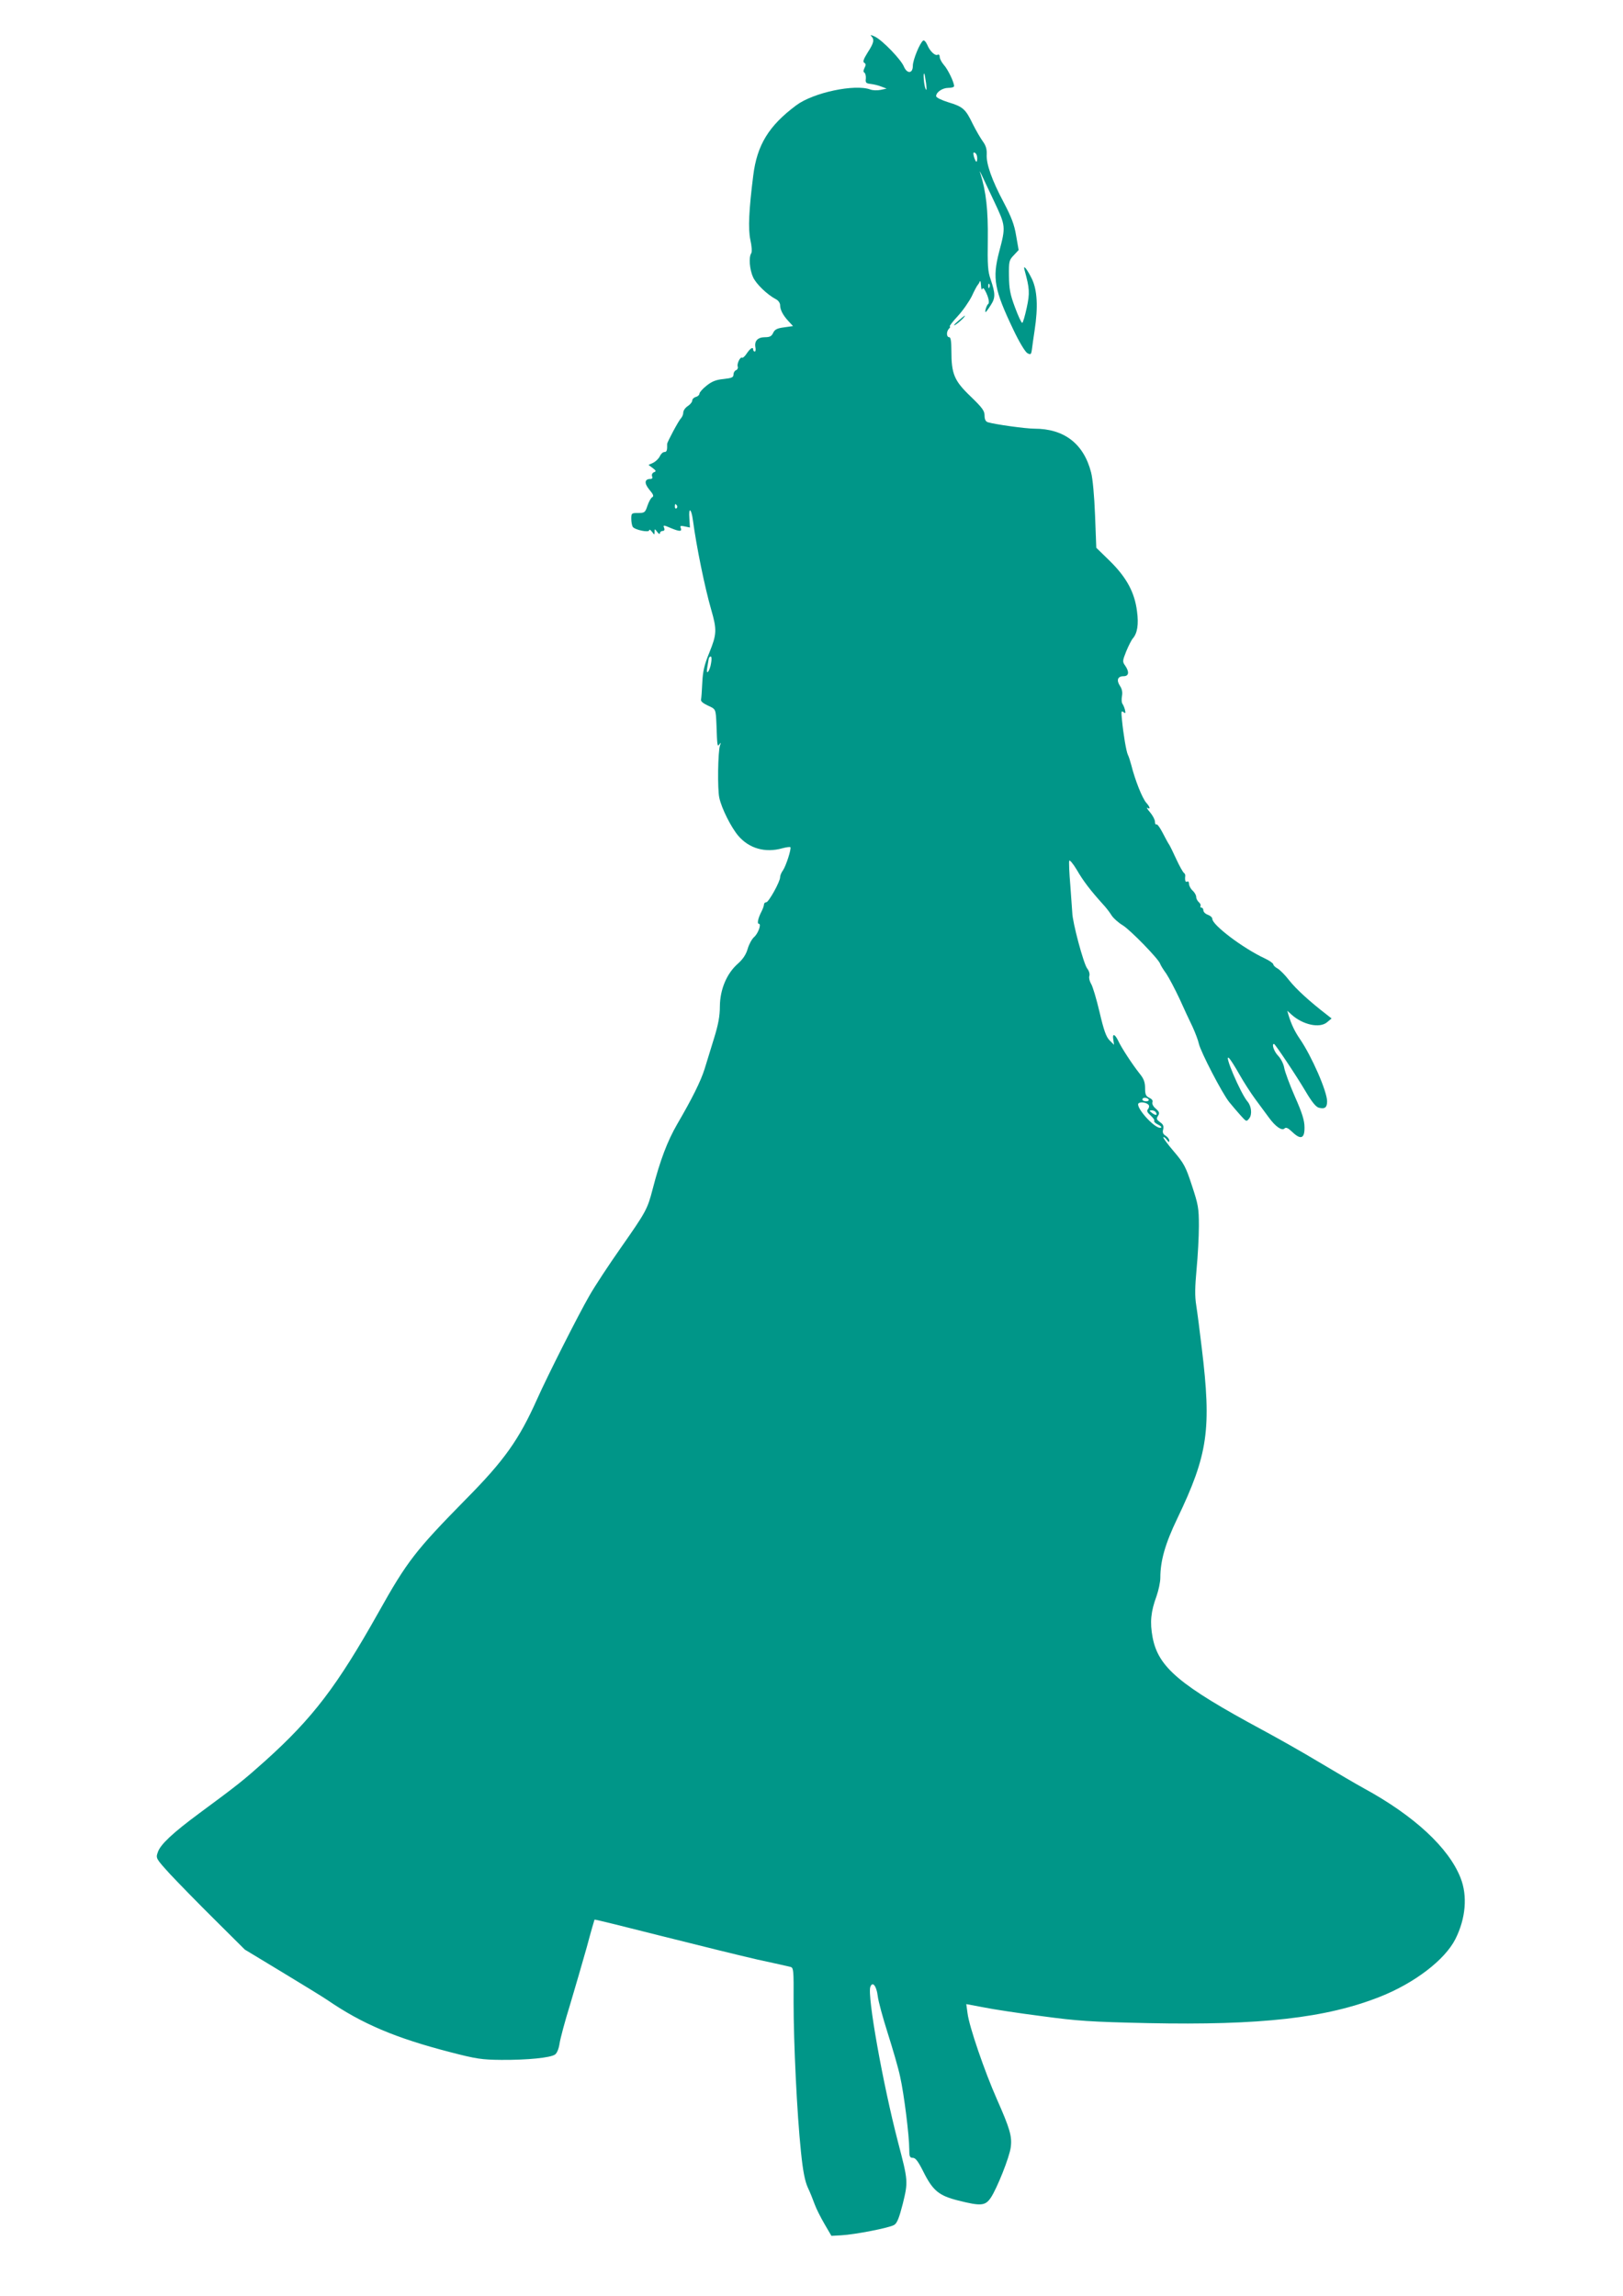 <?xml version="1.0" standalone="no"?>
<!DOCTYPE svg PUBLIC "-//W3C//DTD SVG 20010904//EN"
 "http://www.w3.org/TR/2001/REC-SVG-20010904/DTD/svg10.dtd">
<svg version="1.0" xmlns="http://www.w3.org/2000/svg"
 width="905pt" height="1280pt" viewBox="0 0 905 1280"
 preserveAspectRatio="xMidYMid meet">
<g transform="translate(0,1280) scale(0.1,-0.1)"
fill="#009688" stroke="none">
<path d="M4858 12599 c19 -20 15 -38 -20 -92 -23 -37 -28 -51 -19 -57 10 -6
10 -12 2 -28 -7 -14 -8 -23 -1 -27 6 -4 9 -19 8 -33 -3 -23 1 -27 27 -30 17
-2 43 -8 60 -15 l29 -11 -33 -7 c-19 -4 -45 -3 -58 2 -86 32 -318 -17 -413
-88 -153 -114 -219 -221 -240 -393 -24 -191 -29 -294 -16 -357 8 -35 10 -67 5
-75 -15 -22 -9 -91 10 -133 17 -38 79 -98 129 -124 12 -6 22 -21 22 -32 0 -26
16 -57 47 -90 l25 -27 -50 -7 c-39 -5 -52 -12 -61 -31 -8 -18 -18 -24 -45 -24
-40 0 -60 -20 -54 -55 3 -14 1 -25 -3 -25 -5 0 -9 5 -9 10 0 18 -15 10 -35
-19 -10 -16 -23 -28 -27 -25 -10 7 -31 -35 -24 -51 2 -7 -2 -16 -10 -19 -8 -3
-14 -14 -14 -24 0 -16 -10 -20 -55 -25 -42 -4 -65 -13 -95 -37 -22 -17 -40
-38 -40 -45 0 -7 -9 -15 -20 -18 -11 -3 -20 -12 -20 -20 0 -8 -11 -22 -25 -31
-14 -9 -25 -25 -25 -36 0 -10 -6 -25 -13 -32 -13 -13 -77 -133 -77 -143 1 -35
-2 -45 -15 -45 -9 0 -20 -11 -26 -24 -6 -13 -23 -29 -37 -36 l-26 -12 23 -17
c20 -15 21 -19 7 -24 -9 -4 -13 -13 -10 -22 4 -9 1 -15 -8 -15 -34 0 -37 -23
-8 -59 23 -27 27 -37 17 -43 -8 -4 -19 -25 -27 -48 -12 -37 -16 -40 -52 -40
-36 0 -38 -1 -38 -32 0 -18 4 -38 8 -45 11 -17 92 -34 92 -19 0 6 7 2 15 -8
14 -19 15 -19 15 -1 0 18 1 18 15 -1 8 -11 15 -14 15 -6 0 6 7 12 15 12 9 0
12 6 9 15 -8 19 -5 19 39 0 46 -19 61 -19 53 1 -5 13 -1 14 23 9 l28 -6 -3 51
c-5 66 11 56 20 -12 19 -143 66 -374 102 -498 32 -111 31 -136 -11 -239 -28
-68 -36 -104 -39 -166 -2 -44 -5 -87 -7 -95 -3 -9 11 -21 39 -34 44 -20 43
-18 47 -106 4 -120 5 -125 16 -110 9 12 10 11 4 -5 -12 -34 -15 -246 -4 -293
13 -60 66 -165 106 -212 61 -71 151 -96 246 -69 22 6 41 8 44 6 7 -8 -24 -104
-41 -129 -9 -12 -16 -29 -16 -38 1 -24 -64 -140 -77 -140 -7 0 -13 -6 -13 -12
0 -7 -6 -24 -13 -38 -19 -36 -27 -70 -16 -70 16 0 -3 -54 -27 -75 -12 -11 -28
-40 -35 -65 -9 -31 -26 -57 -54 -82 -63 -55 -100 -144 -101 -238 0 -55 -9
-103 -33 -180 -18 -58 -41 -134 -52 -169 -22 -70 -70 -166 -154 -310 -54 -94
-94 -199 -136 -361 -29 -112 -37 -126 -177 -326 -66 -94 -146 -215 -177 -270
-62 -108 -230 -440 -290 -574 -101 -226 -183 -342 -397 -558 -281 -286 -328
-346 -488 -632 -231 -411 -365 -587 -629 -825 -122 -109 -150 -132 -371 -295
-146 -108 -216 -173 -230 -216 -12 -34 -11 -35 68 -122 45 -48 156 -162 249
-254 l168 -167 210 -127 c116 -70 228 -139 250 -154 194 -133 380 -212 686
-291 146 -38 177 -42 284 -43 147 -1 275 12 300 30 11 8 21 33 25 61 4 27 30
125 59 218 28 94 70 238 93 320 22 83 42 151 43 153 2 2 171 -40 376 -92 206
-52 446 -111 534 -131 88 -19 169 -37 180 -40 20 -4 21 -11 20 -197 0 -228 19
-623 41 -833 11 -109 22 -164 38 -200 13 -27 30 -70 39 -95 9 -25 34 -74 55
-110 l38 -65 54 3 c77 4 271 42 296 58 16 9 28 40 48 118 30 123 30 127 -26
341 -86 330 -173 820 -155 868 12 33 34 6 41 -49 3 -30 29 -124 56 -209 27
-85 59 -194 69 -242 22 -97 51 -331 51 -405 0 -41 3 -48 20 -48 15 0 30 -20
59 -78 53 -106 87 -133 194 -160 127 -32 151 -30 182 16 35 53 104 226 111
281 8 61 -5 104 -77 267 -69 156 -155 406 -164 480 l-7 51 96 -18 c53 -11 199
-33 324 -49 200 -27 270 -32 592 -39 629 -13 994 28 1295 147 192 76 361 205
420 321 58 115 69 241 29 342 -66 168 -260 347 -539 499 -44 24 -156 90 -250
146 -93 56 -235 136 -315 179 -462 249 -581 349 -613 516 -16 85 -10 144 22
231 11 32 21 77 21 102 0 94 27 190 95 331 171 357 191 497 136 950 -11 94
-25 201 -31 239 -8 50 -7 101 2 199 7 73 13 182 13 242 0 101 -4 120 -39 226
-34 104 -44 123 -101 190 -35 41 -61 76 -58 79 2 3 11 -4 19 -14 10 -14 14
-16 14 -5 0 8 -9 20 -20 27 -15 9 -19 19 -14 36 4 18 0 28 -18 40 -19 14 -21
19 -11 35 10 15 8 22 -12 40 -15 12 -22 27 -19 36 4 9 -3 18 -18 25 -19 9 -23
19 -23 54 0 32 -7 52 -30 80 -42 53 -102 145 -120 184 -19 39 -34 42 -27 5 l4
-28 -25 25 c-19 19 -32 55 -56 158 -17 72 -38 143 -47 157 -8 13 -13 33 -10
43 4 11 -1 29 -12 43 -20 26 -82 257 -83 311 -1 18 -6 88 -11 154 -6 67 -8
128 -6 135 2 7 21 -15 42 -50 36 -63 79 -118 144 -190 19 -20 41 -49 50 -64
10 -16 38 -41 63 -56 43 -27 199 -187 208 -214 2 -7 17 -32 34 -55 16 -24 49
-87 74 -140 24 -54 57 -124 73 -157 15 -33 31 -75 35 -94 10 -45 129 -275 169
-325 17 -21 46 -55 64 -75 32 -35 32 -36 48 -16 17 22 12 69 -10 94 -39 46
-137 276 -102 241 8 -8 34 -49 57 -90 23 -41 63 -103 88 -137 25 -34 59 -80
76 -103 37 -51 73 -76 88 -61 8 8 20 2 43 -20 47 -45 69 -37 68 26 0 38 -13
80 -53 170 -29 66 -56 139 -60 161 -4 24 -19 52 -34 68 -22 22 -38 66 -23 66
6 0 126 -179 177 -266 35 -59 57 -86 74 -90 33 -8 45 2 45 36 0 55 -86 252
-152 348 -29 42 -48 83 -63 132 l-7 25 23 -21 c64 -58 158 -78 199 -43 l25 21
-28 22 c-96 74 -171 143 -208 190 -23 30 -53 60 -66 67 -13 7 -23 17 -23 23
-1 6 -22 21 -48 33 -122 57 -292 186 -292 220 0 8 -11 18 -25 23 -14 5 -25 16
-25 25 0 8 -5 15 -11 15 -5 0 -8 4 -5 9 3 5 -1 14 -9 21 -8 7 -15 20 -15 30 0
9 -9 25 -20 35 -11 10 -20 27 -20 37 0 11 -4 16 -10 13 -10 -6 -14 7 -11 32 1
6 -3 14 -8 17 -5 4 -24 37 -41 74 -17 37 -35 74 -40 82 -6 8 -22 38 -37 67
-15 29 -30 50 -35 47 -4 -3 -8 4 -8 15 0 11 -12 34 -27 52 -16 18 -22 30 -15
25 18 -11 15 5 -6 28 -23 26 -63 127 -84 211 -6 22 -14 48 -19 57 -9 19 -25
113 -33 196 -5 45 -3 52 8 42 12 -9 13 -7 9 12 -3 13 -10 28 -14 34 -5 6 -6
25 -3 42 4 22 1 40 -11 58 -21 32 -13 54 20 54 30 0 33 24 9 59 -16 22 -15 27
6 80 13 31 29 63 37 72 25 29 33 78 23 151 -13 104 -57 187 -150 279 l-77 75
-7 182 c-4 105 -13 205 -22 238 -41 160 -150 244 -316 244 -49 0 -221 24 -260
36 -12 4 -18 16 -18 37 0 27 -13 44 -78 107 -91 87 -107 125 -107 253 0 55 -4
77 -12 77 -16 0 -17 32 -1 48 7 7 8 12 4 12 -4 0 15 26 44 57 29 31 64 82 79
112 14 31 29 58 32 61 3 3 9 12 12 20 3 8 6 -1 7 -20 1 -19 4 -29 7 -22 3 9 9
6 17 -10 18 -34 25 -67 16 -73 -8 -5 -21 -45 -14 -45 2 0 15 17 28 38 27 41
27 64 0 144 -16 45 -18 80 -16 223 2 162 -9 266 -42 370 -7 22 -6 20 76 -155
66 -140 67 -142 29 -285 -38 -147 -27 -210 79 -432 33 -70 67 -126 79 -132 18
-10 21 -8 25 21 2 18 9 66 15 106 20 130 15 224 -15 287 -27 55 -51 85 -41 49
28 -102 30 -127 12 -210 -10 -46 -21 -84 -25 -84 -5 0 -23 39 -41 88 -27 72
-32 102 -33 174 -1 82 1 88 27 115 l27 29 -14 80 c-10 62 -27 105 -69 185 -66
124 -99 216 -95 270 1 28 -5 48 -22 71 -13 18 -38 61 -56 97 -40 83 -54 96
-137 121 -38 12 -67 26 -67 34 0 22 35 46 68 46 18 0 32 4 32 10 0 22 -35 94
-57 118 -12 14 -23 34 -23 44 0 11 -5 16 -11 13 -14 -9 -44 19 -59 56 -7 16
-17 26 -22 23 -18 -11 -58 -108 -58 -141 0 -44 -32 -46 -50 -4 -16 39 -117
144 -160 166 -20 10 -30 12 -22 4z m306 -264 c4 -34 3 -43 -3 -30 -9 19 -15
93 -7 84 2 -2 6 -26 10 -54z m282 -399 c3 -8 4 -22 2 -31 -2 -12 -7 -7 -15 14
-6 18 -7 31 -2 31 5 0 12 -6 15 -14z m71 -738 c-3 -8 -6 -5 -6 6 -1 11 2 17 5
13 3 -3 4 -12 1 -19z m-1742 -1217 c3 -5 2 -12 -3 -15 -5 -3 -9 1 -9 9 0 17 3
19 12 6z m190 -878 c-3 -21 -11 -42 -17 -48 -7 -7 -8 1 -4 25 3 19 7 41 8 48
1 6 6 12 11 12 5 0 6 -16 2 -37z m2440 -2433 c3 -5 -3 -10 -14 -10 -12 0 -21
5 -21 10 0 6 6 10 14 10 8 0 18 -4 21 -10z m1 -32 c3 -5 1 -15 -5 -22 -8 -9
-4 -18 15 -35 13 -12 23 -25 20 -30 -3 -4 7 -14 22 -21 15 -7 22 -15 15 -17
-31 -11 -149 121 -123 137 14 9 48 2 56 -12z m39 -39 c11 -17 0 -20 -21 -4
-17 13 -17 14 -2 15 9 0 20 -5 23 -11z"/>
<path d="M5340 11008 c-19 -16 -26 -26 -15 -20 18 9 64 53 54 52 -2 -1 -20
-15 -39 -32z"/>
</g>
</svg>
